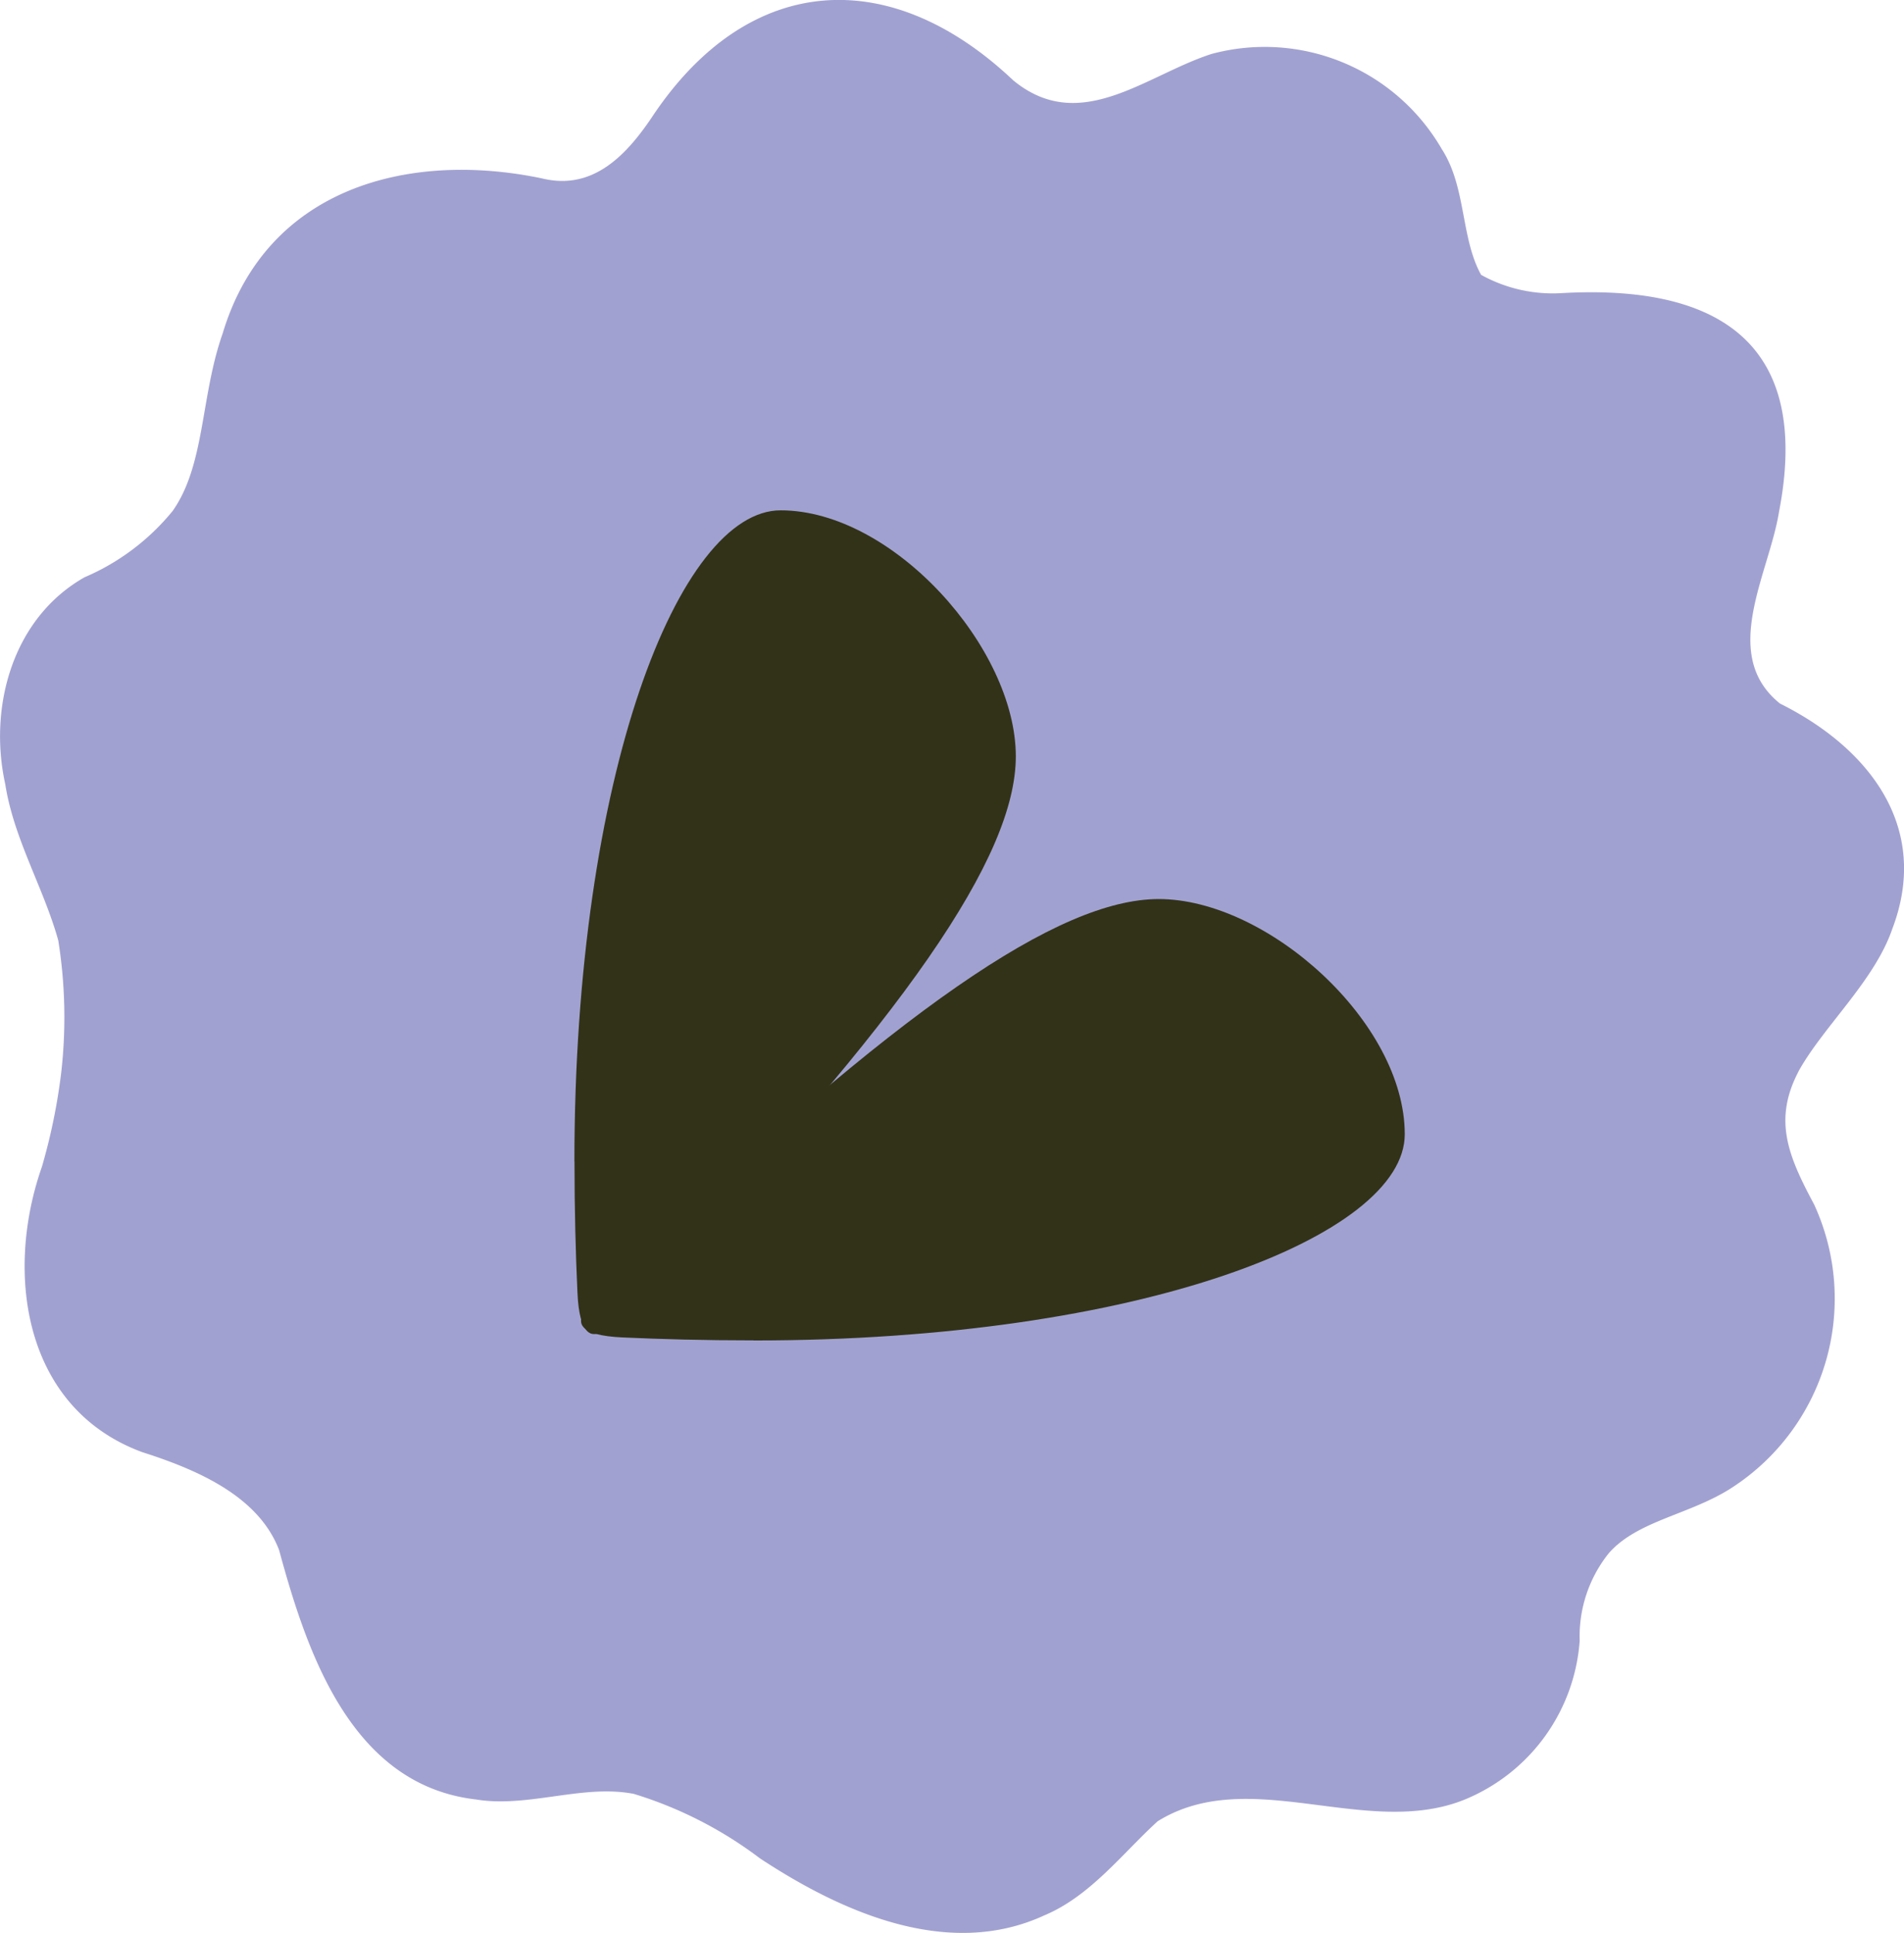 <?xml version="1.0" encoding="UTF-8"?>
<svg data-bbox="0.002 -0.002 64.461 65.44" viewBox="0 0 64.461 65.439" height="65.439" width="64.461" xmlns="http://www.w3.org/2000/svg" data-type="color">
    <g>
        <defs>
            <clipPath id="993ca4e5-27e5-4b84-bcbc-1a2f5d23e3df">
                <path fill="#a1a1d1" d="M64.461 0v65.439H0V0z"/>
            </clipPath>
        </defs>
        <g>
            <g>
                <g clip-path="url(#993ca4e5-27e5-4b84-bcbc-1a2f5d23e3df)">
                    <path fill="#a1a1d1" d="M60.9 36.252c.843-1.511 2.563-3.05 3.163-4.8 1.318-3.456-.8-6.139-3.8-7.633-2.059-1.656-.366-4.393-.031-6.505 1.11-5.756-2.124-7.694-7.383-7.389a5 5 0 0 1-2.705-.62c-.694-1.25-.5-2.973-1.329-4.253a6.925 6.925 0 0 0-7.8-3.225c-2.23.721-4.446 2.757-6.71.894C30.161-1.2 25.393-.947 22.134 3.873c-.881 1.333-2.03 2.6-3.786 2.166-4.533-.945-9.337.324-10.812 5.258-.75 2.126-.587 4.434-1.69 6a7.8 7.8 0 0 1-2.979 2.244C.429 20.917-.4 23.927.178 26.548c.288 1.852 1.3 3.51 1.794 5.287a16.5 16.5 0 0 1 .1 4.482 20 20 0 0 1-.653 3.183c-1.278 3.64-.6 8.192 3.4 9.663 1.88.6 3.936 1.495 4.63 3.314.948 3.494 2.45 7.956 6.664 8.443 1.766.291 3.61-.524 5.345-.189a13.7 13.7 0 0 1 4.269 2.182c2.782 1.834 6.385 3.43 9.629 1.931 1.561-.655 2.63-2.085 3.839-3.187 3.11-1.93 7.079.613 10.4-.736a6.3 6.3 0 0 0 3.886-5.373 4.5 4.5 0 0 1 .986-2.965c.951-1.086 2.678-1.293 4.076-2.16a7.626 7.626 0 0 0 2.875-9.647c-.865-1.617-1.385-2.829-.551-4.457Z" data-color="1"/>
                </g>
            </g>
            <g>
                <path fill="#323218" d="M19.45 39.327c0 1.672.04 3.125.1 4.432.064 1.482.5 1.525.841 1.315.509-.5 1.033-1 1.48-1.458 8.8-9.2 12.52-14.625 12.52-18.01 0-3.674-4.165-8.329-7.963-8.329-3.431 0-6.981 8.942-6.981 22.049" data-color="2"/>
                <path fill="#323218" d="M25.509 45.378c-1.672 0-3.125-.04-4.432-.1-1.482-.064-1.525-.5-1.315-.841.5-.509 1-1.033 1.458-1.48 9.2-8.8 14.625-12.52 18.01-12.52 3.674 0 8.329 4.165 8.329 7.963 0 3.431-8.942 6.981-22.049 6.981" data-color="2"/>
            </g>
        </g>
    </g>
</svg>
